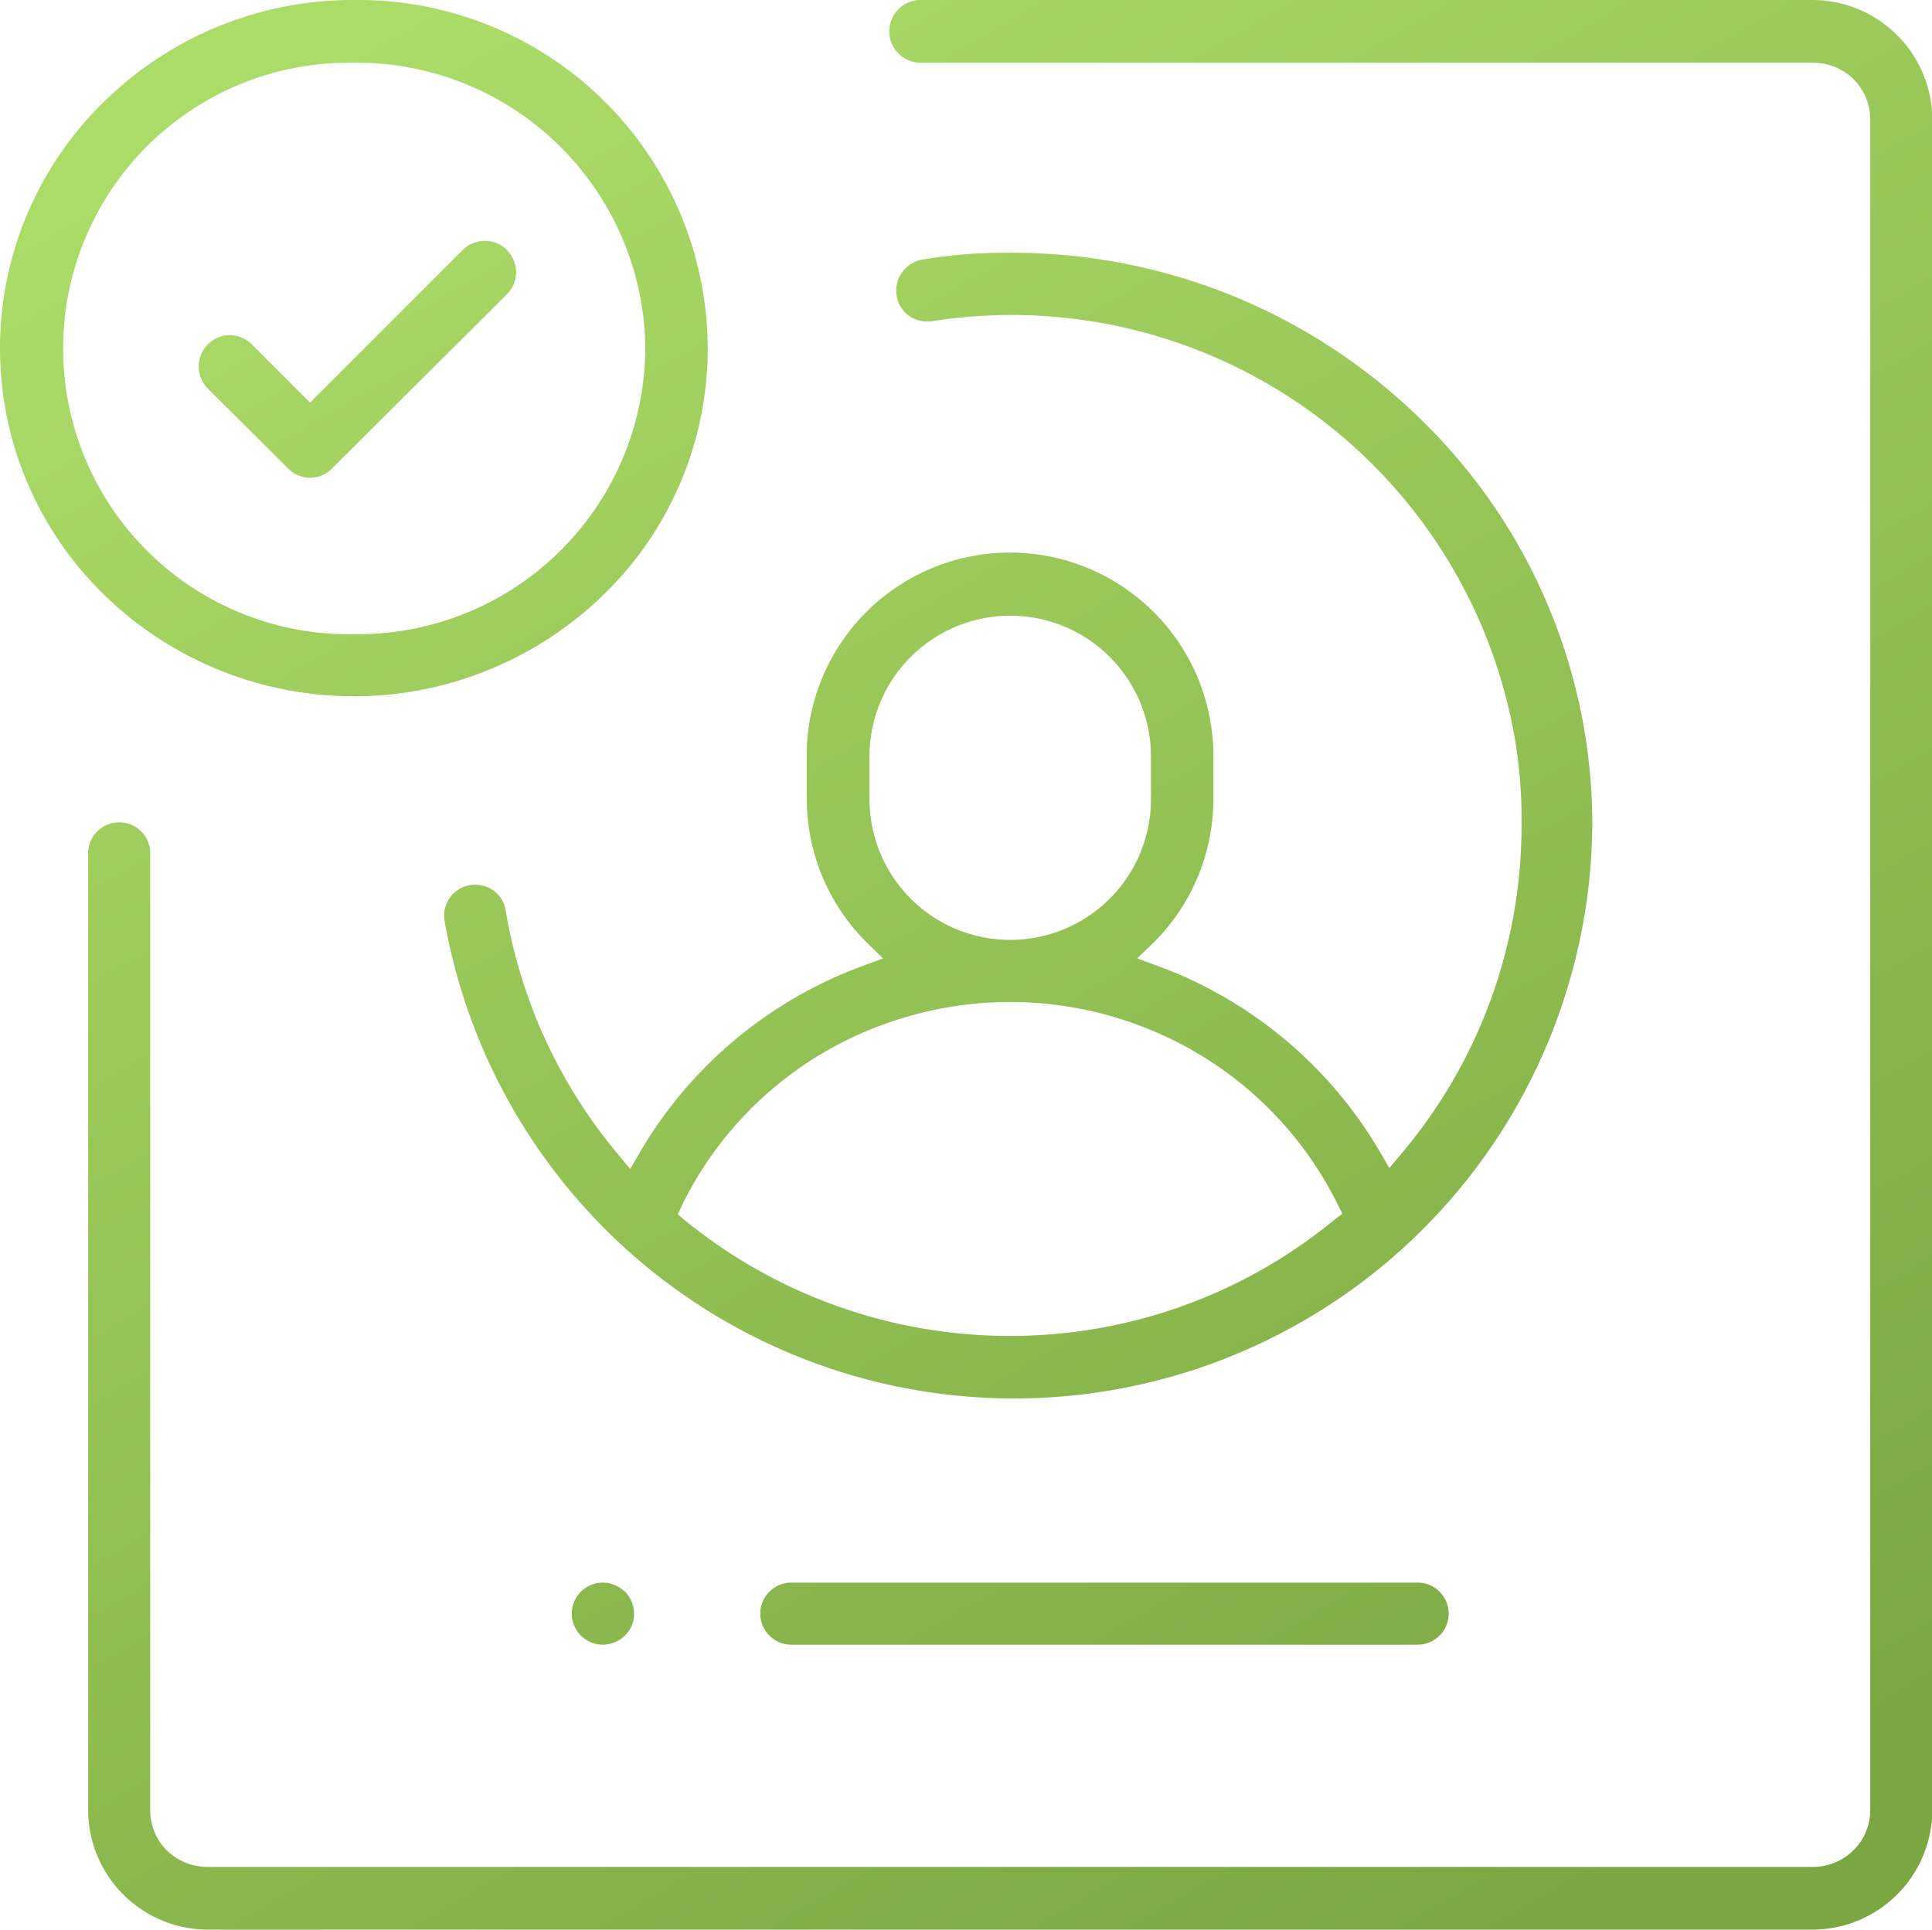 <svg xmlns="http://www.w3.org/2000/svg" width="180.18" height="180" viewBox="0 0 60.06 60">
  <defs>
    <style>
      .cls-1 {
        fill-rule: evenodd;
        fill: url(#linear-gradient);
      }
    </style>
    <linearGradient id="linear-gradient" x1="3273.351" y1="2144" x2="3238.709" y2="2084" gradientUnits="userSpaceOnUse">
      <stop offset="0" stop-color="#7aa741"/>
      <stop offset="1" stop-color="#acdc68"/>
    </linearGradient>
  </defs>
  <path id="open_account" class="cls-1" d="M3229.12,2102.38a11.121,11.121,0,0,0,15.55.2,10.648,10.648,0,0,0,3.33-7.61v-0.14a10.855,10.855,0,0,0-10.85-10.83H3237a11.019,11.019,0,0,0-7.67,3.07A10.7,10.7,0,0,0,3229.12,2102.38Zm7.78-16.43h0.13a8.972,8.972,0,0,1,9.03,8.76v0.12a8.937,8.937,0,0,1-8.9,8.89h-0.13A8.886,8.886,0,1,1,3236.9,2085.95Zm13.7,49.19h19.47a0.965,0.965,0,1,0,0-1.93H3250.6A0.965,0.965,0,1,0,3250.6,2135.14Zm-5.87-1.93a0.965,0.965,0,1,0,.69,1.65,0.922,0.922,0,0,0,.29-0.68,0.993,0.993,0,0,0-.28-0.69l0.27-.29h0l-0.28.29A0.976,0.976,0,0,0,3244.73,2133.21Zm6.35-25.7v1.34a6.3,6.3,0,0,0,1.92,4.51l0.45,0.44-0.59.22a13.355,13.355,0,0,0-6.98,5.83l-0.29.5-0.37-.45a15.86,15.86,0,0,1-3.5-7.59,0.931,0.931,0,0,0-.38-0.62,0.965,0.965,0,0,0-.57-0.18,0.708,0.708,0,0,0-.14.01,0.961,0.961,0,0,0-.81,1.11,17.977,17.977,0,0,0,35.68-2.96,17.565,17.565,0,0,0-5.3-12.6,18.132,18.132,0,0,0-12.79-5.21h-0.01a15.656,15.656,0,0,0-2.72.21,0.979,0.979,0,0,0-.44,1.74,1.018,1.018,0,0,0,.72.18,15.88,15.88,0,0,1,18.15,13.08,15.213,15.213,0,0,1,.19,2.61,15.821,15.821,0,0,1-3.74,10.2l-0.37.44-0.29-.5a13.325,13.325,0,0,0-6.95-5.8l-0.6-.22,0.46-.44a6.3,6.3,0,0,0,1.91-4.51v-1.33a6.322,6.322,0,0,0-12.64-.24v0.23Zm11.22,8.75a11.26,11.26,0,0,1,5.29,5.2l0.14,0.28-0.25.19a15.852,15.852,0,0,1-10.08,3.61h0a15.985,15.985,0,0,1-10.09-3.58l-0.24-.2,0.13-.28a11.215,11.215,0,0,1,6.45-5.69A11.43,11.43,0,0,1,3262.3,2116.26Zm-9.27-8.74a4.375,4.375,0,0,1,8.75,0v1.33a4.375,4.375,0,0,1-8.75,0v-1.33ZM3232.46,2144h49.89a3.73,3.73,0,0,0,3.72-3.71v-52.57a3.732,3.732,0,0,0-3.72-3.72h-27.73a0.975,0.975,0,1,0,0,1.95h27.73a1.809,1.809,0,0,1,1.27.51,1.789,1.789,0,0,1,.52,1.25v52.57a1.747,1.747,0,0,1-.52,1.25,1.777,1.777,0,0,1-1.26.52h-49.91a1.8,1.8,0,0,1-1.26-.51,1.747,1.747,0,0,1-.52-1.25v-29.75a0.96,0.96,0,0,0-.95-0.97h-0.02a0.963,0.963,0,0,0-.96.94v29.77A3.726,3.726,0,0,0,3232.46,2144Zm1.37-49.29a1,1,0,0,0-.67-0.29h-0.02a0.956,0.956,0,0,0-.66.27,0.972,0.972,0,0,0-.02,1.39l2.5,2.49a0.954,0.954,0,0,0,1.33.03l5.47-5.45a0.966,0.966,0,0,0,0-1.37v-0.01a0.979,0.979,0,0,0-1.35-.02l-4.77,4.77Z" transform="translate(-3226 -2084)"/>
</svg>
